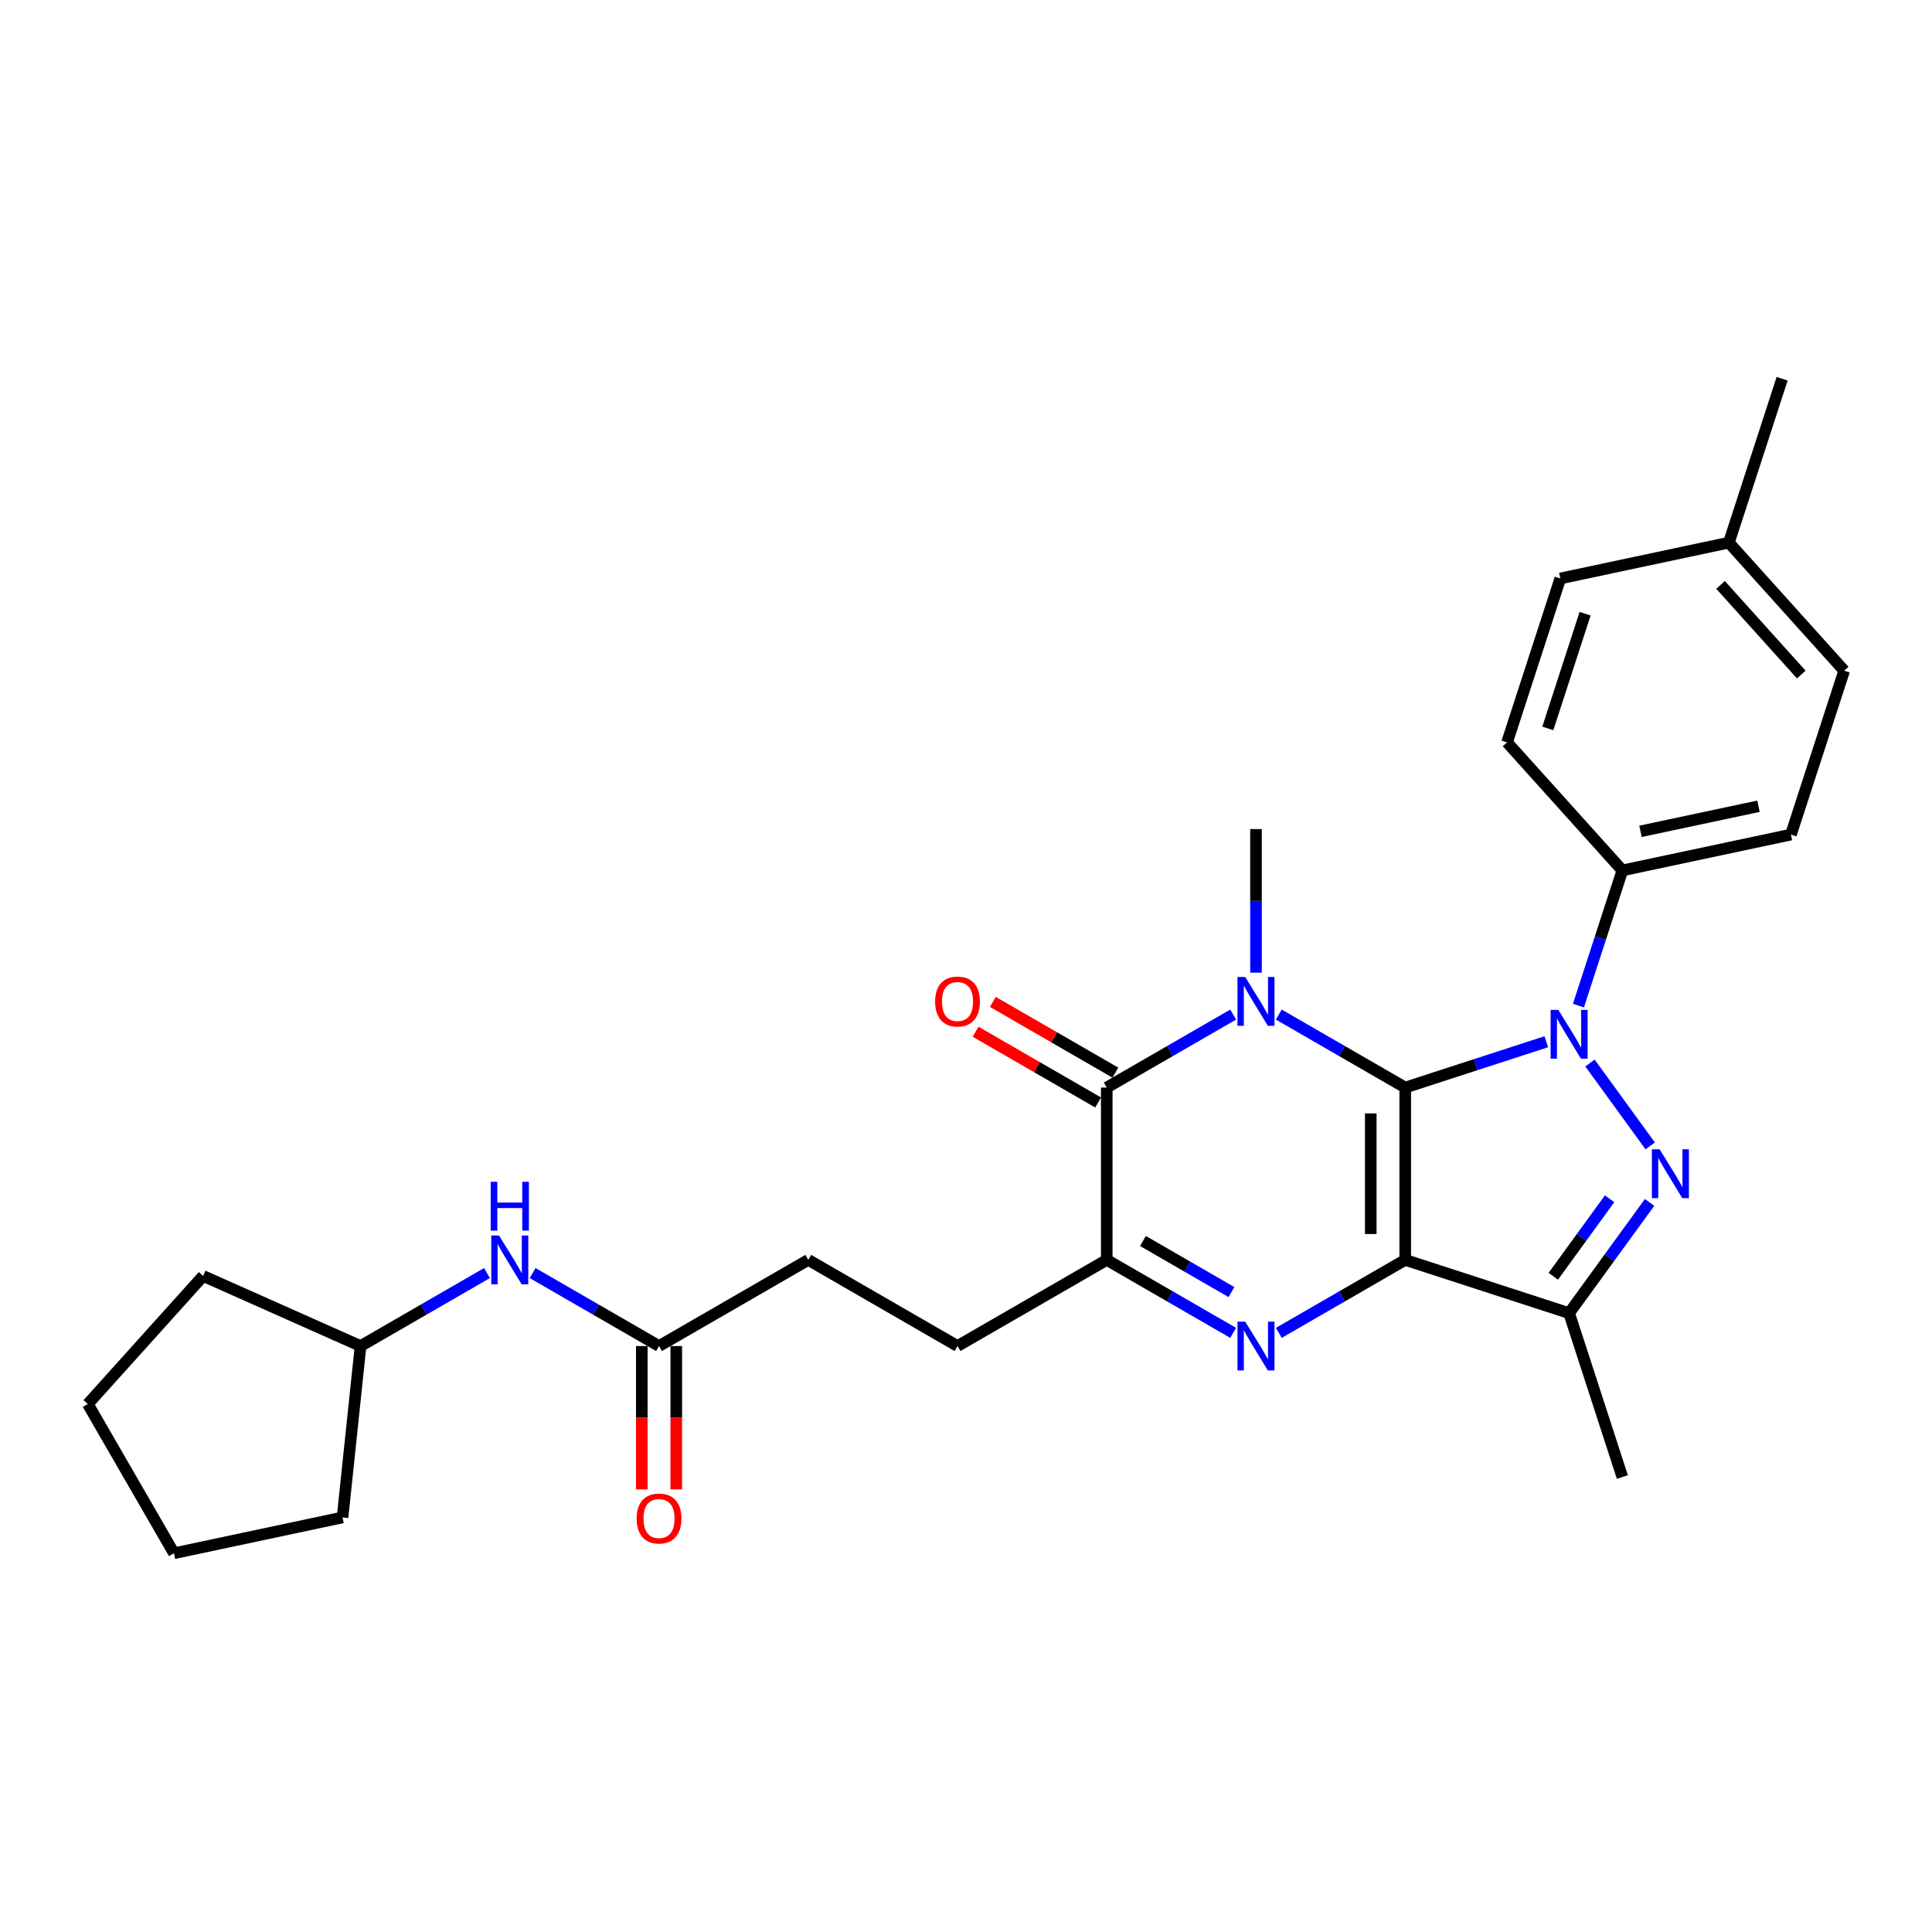 <?xml version='1.0' encoding='iso-8859-1'?>
<svg version='1.1' baseProfile='full'
              xmlns='http://www.w3.org/2000/svg'
                      xmlns:rdkit='http://www.rdkit.org/xml'
                      xmlns:xlink='http://www.w3.org/1999/xlink'
                  xml:space='preserve'
width='1000px' height='1000px' viewBox='0 0 1000 1000'>
<!-- END OF HEADER -->
<rect style='opacity:1.0;fill:#FFFFFF;stroke:none' width='1000' height='1000' x='0' y='0'> </rect>
<path class='bond-0' d='M 727.343,562.919 L 727.343,652.115' style='fill:none;fill-rule:evenodd;stroke:#000000;stroke-width:6px;stroke-linecap:butt;stroke-linejoin:miter;stroke-opacity:1' />
<path class='bond-0' d='M 709.504,576.298 L 709.504,638.735' style='fill:none;fill-rule:evenodd;stroke:#000000;stroke-width:6px;stroke-linecap:butt;stroke-linejoin:miter;stroke-opacity:1' />
<path class='bond-1' d='M 727.343,562.919 L 763.853,551.056' style='fill:none;fill-rule:evenodd;stroke:#000000;stroke-width:6px;stroke-linecap:butt;stroke-linejoin:miter;stroke-opacity:1' />
<path class='bond-1' d='M 763.853,551.056 L 800.363,539.193' style='fill:none;fill-rule:evenodd;stroke:#0000FF;stroke-width:6px;stroke-linecap:butt;stroke-linejoin:miter;stroke-opacity:1' />
<path class='bond-2' d='M 727.343,562.919 L 694.625,544.029' style='fill:none;fill-rule:evenodd;stroke:#000000;stroke-width:6px;stroke-linecap:butt;stroke-linejoin:miter;stroke-opacity:1' />
<path class='bond-2' d='M 694.625,544.029 L 661.906,525.139' style='fill:none;fill-rule:evenodd;stroke:#0000FF;stroke-width:6px;stroke-linecap:butt;stroke-linejoin:miter;stroke-opacity:1' />
<path class='bond-3' d='M 727.343,652.115 L 694.625,671.005' style='fill:none;fill-rule:evenodd;stroke:#000000;stroke-width:6px;stroke-linecap:butt;stroke-linejoin:miter;stroke-opacity:1' />
<path class='bond-3' d='M 694.625,671.005 L 661.906,689.894' style='fill:none;fill-rule:evenodd;stroke:#0000FF;stroke-width:6px;stroke-linecap:butt;stroke-linejoin:miter;stroke-opacity:1' />
<path class='bond-6' d='M 727.343,652.115 L 812.173,679.678' style='fill:none;fill-rule:evenodd;stroke:#000000;stroke-width:6px;stroke-linecap:butt;stroke-linejoin:miter;stroke-opacity:1' />
<path class='bond-4' d='M 822.969,550.216 L 854.138,593.116' style='fill:none;fill-rule:evenodd;stroke:#0000FF;stroke-width:6px;stroke-linecap:butt;stroke-linejoin:miter;stroke-opacity:1' />
<path class='bond-8' d='M 817.001,520.496 L 828.369,485.511' style='fill:none;fill-rule:evenodd;stroke:#0000FF;stroke-width:6px;stroke-linecap:butt;stroke-linejoin:miter;stroke-opacity:1' />
<path class='bond-8' d='M 828.369,485.511 L 839.736,450.526' style='fill:none;fill-rule:evenodd;stroke:#000000;stroke-width:6px;stroke-linecap:butt;stroke-linejoin:miter;stroke-opacity:1' />
<path class='bond-5' d='M 638.287,525.139 L 605.569,544.029' style='fill:none;fill-rule:evenodd;stroke:#0000FF;stroke-width:6px;stroke-linecap:butt;stroke-linejoin:miter;stroke-opacity:1' />
<path class='bond-5' d='M 605.569,544.029 L 572.851,562.919' style='fill:none;fill-rule:evenodd;stroke:#000000;stroke-width:6px;stroke-linecap:butt;stroke-linejoin:miter;stroke-opacity:1' />
<path class='bond-14' d='M 650.097,503.461 L 650.097,466.293' style='fill:none;fill-rule:evenodd;stroke:#0000FF;stroke-width:6px;stroke-linecap:butt;stroke-linejoin:miter;stroke-opacity:1' />
<path class='bond-14' d='M 650.097,466.293 L 650.097,429.126' style='fill:none;fill-rule:evenodd;stroke:#000000;stroke-width:6px;stroke-linecap:butt;stroke-linejoin:miter;stroke-opacity:1' />
<path class='bond-29' d='M 638.287,689.894 L 605.569,671.005' style='fill:none;fill-rule:evenodd;stroke:#0000FF;stroke-width:6px;stroke-linecap:butt;stroke-linejoin:miter;stroke-opacity:1' />
<path class='bond-29' d='M 605.569,671.005 L 572.851,652.115' style='fill:none;fill-rule:evenodd;stroke:#000000;stroke-width:6px;stroke-linecap:butt;stroke-linejoin:miter;stroke-opacity:1' />
<path class='bond-29' d='M 637.392,668.778 L 614.489,655.555' style='fill:none;fill-rule:evenodd;stroke:#0000FF;stroke-width:6px;stroke-linecap:butt;stroke-linejoin:miter;stroke-opacity:1' />
<path class='bond-29' d='M 614.489,655.555 L 591.586,642.333' style='fill:none;fill-rule:evenodd;stroke:#000000;stroke-width:6px;stroke-linecap:butt;stroke-linejoin:miter;stroke-opacity:1' />
<path class='bond-28' d='M 853.804,622.377 L 832.989,651.027' style='fill:none;fill-rule:evenodd;stroke:#0000FF;stroke-width:6px;stroke-linecap:butt;stroke-linejoin:miter;stroke-opacity:1' />
<path class='bond-28' d='M 832.989,651.027 L 812.173,679.678' style='fill:none;fill-rule:evenodd;stroke:#000000;stroke-width:6px;stroke-linecap:butt;stroke-linejoin:miter;stroke-opacity:1' />
<path class='bond-28' d='M 833.128,620.486 L 818.556,640.542' style='fill:none;fill-rule:evenodd;stroke:#0000FF;stroke-width:6px;stroke-linecap:butt;stroke-linejoin:miter;stroke-opacity:1' />
<path class='bond-28' d='M 818.556,640.542 L 803.985,660.597' style='fill:none;fill-rule:evenodd;stroke:#000000;stroke-width:6px;stroke-linecap:butt;stroke-linejoin:miter;stroke-opacity:1' />
<path class='bond-7' d='M 572.851,562.919 L 572.851,652.115' style='fill:none;fill-rule:evenodd;stroke:#000000;stroke-width:6px;stroke-linecap:butt;stroke-linejoin:miter;stroke-opacity:1' />
<path class='bond-10' d='M 577.311,555.195 L 545.601,536.887' style='fill:none;fill-rule:evenodd;stroke:#000000;stroke-width:6px;stroke-linecap:butt;stroke-linejoin:miter;stroke-opacity:1' />
<path class='bond-10' d='M 545.601,536.887 L 513.891,518.579' style='fill:none;fill-rule:evenodd;stroke:#FF0000;stroke-width:6px;stroke-linecap:butt;stroke-linejoin:miter;stroke-opacity:1' />
<path class='bond-10' d='M 568.391,570.644 L 536.681,552.336' style='fill:none;fill-rule:evenodd;stroke:#000000;stroke-width:6px;stroke-linecap:butt;stroke-linejoin:miter;stroke-opacity:1' />
<path class='bond-10' d='M 536.681,552.336 L 504.971,534.028' style='fill:none;fill-rule:evenodd;stroke:#FF0000;stroke-width:6px;stroke-linecap:butt;stroke-linejoin:miter;stroke-opacity:1' />
<path class='bond-18' d='M 812.173,679.678 L 839.736,764.508' style='fill:none;fill-rule:evenodd;stroke:#000000;stroke-width:6px;stroke-linecap:butt;stroke-linejoin:miter;stroke-opacity:1' />
<path class='bond-12' d='M 572.851,652.115 L 495.605,696.713' style='fill:none;fill-rule:evenodd;stroke:#000000;stroke-width:6px;stroke-linecap:butt;stroke-linejoin:miter;stroke-opacity:1' />
<path class='bond-15' d='M 839.736,450.526 L 926.982,431.981' style='fill:none;fill-rule:evenodd;stroke:#000000;stroke-width:6px;stroke-linecap:butt;stroke-linejoin:miter;stroke-opacity:1' />
<path class='bond-15' d='M 849.114,430.295 L 910.187,417.314' style='fill:none;fill-rule:evenodd;stroke:#000000;stroke-width:6px;stroke-linecap:butt;stroke-linejoin:miter;stroke-opacity:1' />
<path class='bond-16' d='M 839.736,450.526 L 780.052,384.241' style='fill:none;fill-rule:evenodd;stroke:#000000;stroke-width:6px;stroke-linecap:butt;stroke-linejoin:miter;stroke-opacity:1' />
<path class='bond-9' d='M 341.114,696.713 L 418.36,652.115' style='fill:none;fill-rule:evenodd;stroke:#000000;stroke-width:6px;stroke-linecap:butt;stroke-linejoin:miter;stroke-opacity:1' />
<path class='bond-11' d='M 341.114,696.713 L 308.396,677.823' style='fill:none;fill-rule:evenodd;stroke:#000000;stroke-width:6px;stroke-linecap:butt;stroke-linejoin:miter;stroke-opacity:1' />
<path class='bond-11' d='M 308.396,677.823 L 275.678,658.933' style='fill:none;fill-rule:evenodd;stroke:#0000FF;stroke-width:6px;stroke-linecap:butt;stroke-linejoin:miter;stroke-opacity:1' />
<path class='bond-13' d='M 332.194,696.713 L 332.194,733.809' style='fill:none;fill-rule:evenodd;stroke:#000000;stroke-width:6px;stroke-linecap:butt;stroke-linejoin:miter;stroke-opacity:1' />
<path class='bond-13' d='M 332.194,733.809 L 332.194,770.906' style='fill:none;fill-rule:evenodd;stroke:#FF0000;stroke-width:6px;stroke-linecap:butt;stroke-linejoin:miter;stroke-opacity:1' />
<path class='bond-13' d='M 350.034,696.713 L 350.034,733.809' style='fill:none;fill-rule:evenodd;stroke:#000000;stroke-width:6px;stroke-linecap:butt;stroke-linejoin:miter;stroke-opacity:1' />
<path class='bond-13' d='M 350.034,733.809 L 350.034,770.906' style='fill:none;fill-rule:evenodd;stroke:#FF0000;stroke-width:6px;stroke-linecap:butt;stroke-linejoin:miter;stroke-opacity:1' />
<path class='bond-22' d='M 252.059,658.933 L 219.341,677.823' style='fill:none;fill-rule:evenodd;stroke:#0000FF;stroke-width:6px;stroke-linecap:butt;stroke-linejoin:miter;stroke-opacity:1' />
<path class='bond-22' d='M 219.341,677.823 L 186.622,696.713' style='fill:none;fill-rule:evenodd;stroke:#000000;stroke-width:6px;stroke-linecap:butt;stroke-linejoin:miter;stroke-opacity:1' />
<path class='bond-17' d='M 495.605,696.713 L 418.36,652.115' style='fill:none;fill-rule:evenodd;stroke:#000000;stroke-width:6px;stroke-linecap:butt;stroke-linejoin:miter;stroke-opacity:1' />
<path class='bond-19' d='M 926.982,431.981 L 954.545,347.151' style='fill:none;fill-rule:evenodd;stroke:#000000;stroke-width:6px;stroke-linecap:butt;stroke-linejoin:miter;stroke-opacity:1' />
<path class='bond-20' d='M 780.052,384.241 L 807.615,299.41' style='fill:none;fill-rule:evenodd;stroke:#000000;stroke-width:6px;stroke-linecap:butt;stroke-linejoin:miter;stroke-opacity:1' />
<path class='bond-20' d='M 801.153,377.029 L 820.447,317.648' style='fill:none;fill-rule:evenodd;stroke:#000000;stroke-width:6px;stroke-linecap:butt;stroke-linejoin:miter;stroke-opacity:1' />
<path class='bond-30' d='M 954.545,347.151 L 894.862,280.866' style='fill:none;fill-rule:evenodd;stroke:#000000;stroke-width:6px;stroke-linecap:butt;stroke-linejoin:miter;stroke-opacity:1' />
<path class='bond-30' d='M 932.336,349.145 L 890.557,302.745' style='fill:none;fill-rule:evenodd;stroke:#000000;stroke-width:6px;stroke-linecap:butt;stroke-linejoin:miter;stroke-opacity:1' />
<path class='bond-21' d='M 807.615,299.41 L 894.862,280.866' style='fill:none;fill-rule:evenodd;stroke:#000000;stroke-width:6px;stroke-linecap:butt;stroke-linejoin:miter;stroke-opacity:1' />
<path class='bond-23' d='M 894.862,280.866 L 922.425,196.035' style='fill:none;fill-rule:evenodd;stroke:#000000;stroke-width:6px;stroke-linecap:butt;stroke-linejoin:miter;stroke-opacity:1' />
<path class='bond-24' d='M 186.622,696.713 L 177.299,785.42' style='fill:none;fill-rule:evenodd;stroke:#000000;stroke-width:6px;stroke-linecap:butt;stroke-linejoin:miter;stroke-opacity:1' />
<path class='bond-25' d='M 186.622,696.713 L 105.138,660.433' style='fill:none;fill-rule:evenodd;stroke:#000000;stroke-width:6px;stroke-linecap:butt;stroke-linejoin:miter;stroke-opacity:1' />
<path class='bond-26' d='M 177.299,785.42 L 90.052,803.965' style='fill:none;fill-rule:evenodd;stroke:#000000;stroke-width:6px;stroke-linecap:butt;stroke-linejoin:miter;stroke-opacity:1' />
<path class='bond-27' d='M 105.138,660.433 L 45.455,726.719' style='fill:none;fill-rule:evenodd;stroke:#000000;stroke-width:6px;stroke-linecap:butt;stroke-linejoin:miter;stroke-opacity:1' />
<path class='bond-31' d='M 90.052,803.965 L 45.455,726.719' style='fill:none;fill-rule:evenodd;stroke:#000000;stroke-width:6px;stroke-linecap:butt;stroke-linejoin:miter;stroke-opacity:1' />
<path  class='atom-2' d='M 806.589 522.726
L 814.867 536.105
Q 815.687 537.425, 817.007 539.816
Q 818.327 542.206, 818.399 542.349
L 818.399 522.726
L 821.753 522.726
L 821.753 547.986
L 818.292 547.986
L 809.408 533.358
Q 808.373 531.646, 807.267 529.683
Q 806.197 527.721, 805.876 527.114
L 805.876 547.986
L 802.593 547.986
L 802.593 522.726
L 806.589 522.726
' fill='#0000FF'/>
<path  class='atom-3' d='M 644.513 505.691
L 652.791 519.07
Q 653.611 520.391, 654.931 522.781
Q 656.251 525.171, 656.323 525.314
L 656.323 505.691
L 659.677 505.691
L 659.677 530.951
L 656.216 530.951
L 647.332 516.323
Q 646.297 514.611, 645.191 512.648
Q 644.121 510.686, 643.8 510.08
L 643.8 530.951
L 640.517 530.951
L 640.517 505.691
L 644.513 505.691
' fill='#0000FF'/>
<path  class='atom-4' d='M 644.513 684.083
L 652.791 697.462
Q 653.611 698.782, 654.931 701.172
Q 656.251 703.563, 656.323 703.706
L 656.323 684.083
L 659.677 684.083
L 659.677 709.343
L 656.216 709.343
L 647.332 694.715
Q 646.297 693.002, 645.191 691.04
Q 644.121 689.077, 643.8 688.471
L 643.8 709.343
L 640.517 709.343
L 640.517 684.083
L 644.513 684.083
' fill='#0000FF'/>
<path  class='atom-5' d='M 859.017 594.887
L 867.295 608.266
Q 868.115 609.586, 869.435 611.977
Q 870.755 614.367, 870.827 614.51
L 870.827 594.887
L 874.18 594.887
L 874.18 620.147
L 870.72 620.147
L 861.836 605.519
Q 860.801 603.806, 859.695 601.844
Q 858.625 599.882, 858.304 599.275
L 858.304 620.147
L 855.021 620.147
L 855.021 594.887
L 859.017 594.887
' fill='#0000FF'/>
<path  class='atom-11' d='M 484.01 518.393
Q 484.01 512.327, 487.007 508.938
Q 490.004 505.548, 495.605 505.548
Q 501.207 505.548, 504.204 508.938
Q 507.201 512.327, 507.201 518.393
Q 507.201 524.529, 504.168 528.026
Q 501.136 531.487, 495.605 531.487
Q 490.04 531.487, 487.007 528.026
Q 484.01 524.565, 484.01 518.393
M 495.605 528.632
Q 499.459 528.632, 501.528 526.063
Q 503.633 523.459, 503.633 518.393
Q 503.633 513.433, 501.528 510.936
Q 499.459 508.403, 495.605 508.403
Q 491.752 508.403, 489.647 510.9
Q 487.578 513.398, 487.578 518.393
Q 487.578 523.495, 489.647 526.063
Q 491.752 528.632, 495.605 528.632
' fill='#FF0000'/>
<path  class='atom-12' d='M 258.285 639.485
L 266.562 652.864
Q 267.383 654.184, 268.703 656.575
Q 270.023 658.965, 270.094 659.108
L 270.094 639.485
L 273.448 639.485
L 273.448 664.745
L 269.987 664.745
L 261.103 650.117
Q 260.068 648.404, 258.962 646.442
Q 257.892 644.48, 257.571 643.873
L 257.571 664.745
L 254.289 664.745
L 254.289 639.485
L 258.285 639.485
' fill='#0000FF'/>
<path  class='atom-12' d='M 253.985 611.698
L 257.41 611.698
L 257.41 622.438
L 270.326 622.438
L 270.326 611.698
L 273.751 611.698
L 273.751 636.959
L 270.326 636.959
L 270.326 625.292
L 257.41 625.292
L 257.41 636.959
L 253.985 636.959
L 253.985 611.698
' fill='#0000FF'/>
<path  class='atom-14' d='M 329.519 785.98
Q 329.519 779.914, 332.516 776.525
Q 335.512 773.136, 341.114 773.136
Q 346.715 773.136, 349.712 776.525
Q 352.709 779.914, 352.709 785.98
Q 352.709 792.116, 349.677 795.613
Q 346.644 799.074, 341.114 799.074
Q 335.548 799.074, 332.516 795.613
Q 329.519 792.152, 329.519 785.98
M 341.114 796.219
Q 344.967 796.219, 347.037 793.651
Q 349.142 791.046, 349.142 785.98
Q 349.142 781.02, 347.037 778.523
Q 344.967 775.99, 341.114 775.99
Q 337.261 775.99, 335.156 778.487
Q 333.086 780.985, 333.086 785.98
Q 333.086 791.082, 335.156 793.651
Q 337.261 796.219, 341.114 796.219
' fill='#FF0000'/>
</svg>
